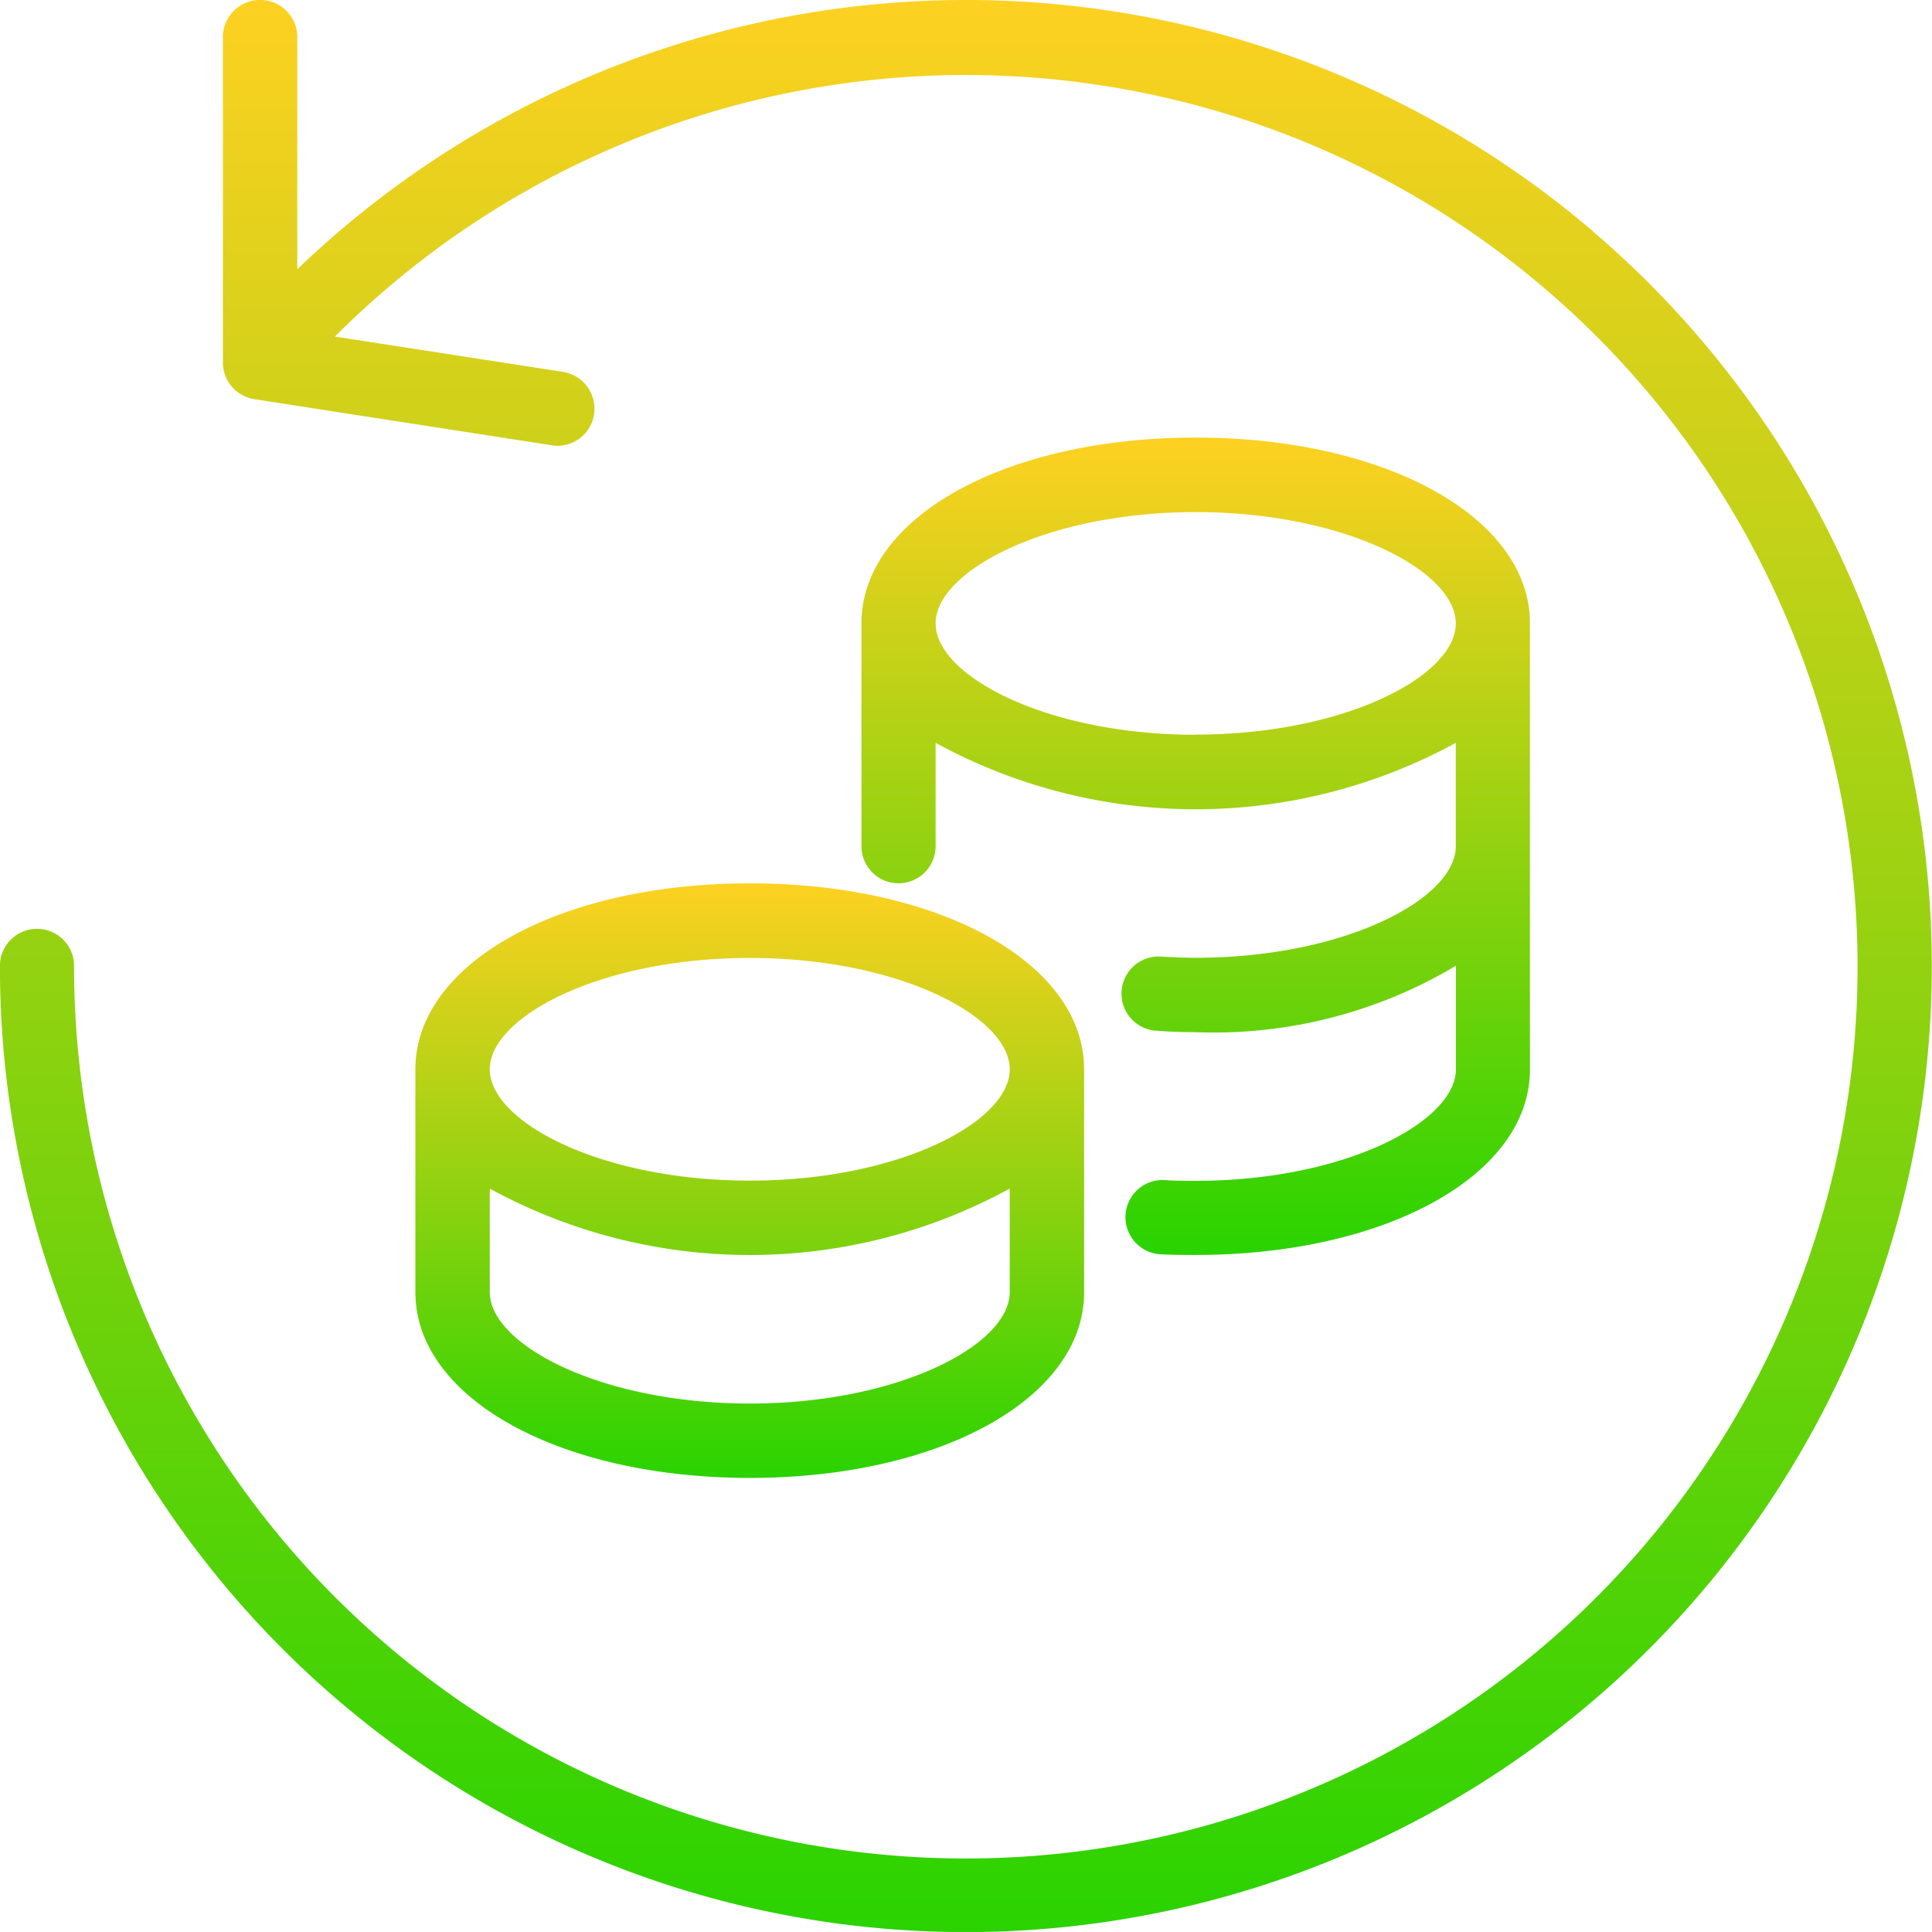 <svg id="Group_4043" data-name="Group 4043" xmlns="http://www.w3.org/2000/svg" xmlns:xlink="http://www.w3.org/1999/xlink" width="55.756" height="55.755" viewBox="0 0 55.756 55.755">
  <defs>
    <linearGradient id="linear-gradient" x1="0.5" x2="0.5" y2="1" gradientUnits="objectBoundingBox">
      <stop offset="0" stop-color="#fed121"/>
      <stop offset="1" stop-color="#29d300"/>
    </linearGradient>
  </defs>
  <path id="Path_407" data-name="Path 407" d="M1426.576,2079.9c-.314,0-.606,0-.878-.021a1.072,1.072,0,0,0-.154,2.139c.349.021.7.021,1.032.021,5.5,0,9.646-2.307,9.646-5.352V2063.81c0-3.052-4.147-5.36-9.646-5.36s-9.646,2.307-9.646,5.36v6.433a1.07,1.07,0,1,0,2.14,0v-2.983a15.657,15.657,0,0,0,15.012,0v2.983c0,1.519-3.213,3.22-7.506,3.22-.334,0-.662-.014-1-.035a1.072,1.072,0,0,0-.139,2.14c.39.028.767.042,1.143.042a13.634,13.634,0,0,0,7.506-1.917v2.99C1434.082,2078.2,1430.869,2079.9,1426.576,2079.9Zm0-12.873c-4.293,0-7.506-1.7-7.506-3.213s3.213-3.213,7.506-3.213,7.506,1.694,7.506,3.213S1430.869,2067.022,1426.576,2067.022Z" transform="translate(-1392.069 -2045.822)" fill="url(#linear-gradient)"/>
  <path id="Path_408" data-name="Path 408" d="M1398.46,2082.276v6.433c0,3.053,4.147,5.359,9.653,5.359s9.646-2.307,9.646-5.359v-6.433c0-3.059-4.147-5.366-9.646-5.366S1398.46,2079.217,1398.46,2082.276Zm9.653,9.646c-4.3,0-7.506-1.7-7.506-3.213v-2.99a15.643,15.643,0,0,0,15.005,0v2.99C1415.612,2090.229,1412.406,2091.922,1408.113,2091.922Zm7.5-9.646c0,1.52-3.206,3.213-7.5,3.213s-7.506-1.693-7.506-3.213,3.206-3.213,7.506-3.213S1415.612,2080.757,1415.612,2082.276Z" transform="translate(-1386.472 -2051.417)" fill="url(#linear-gradient)"/>
  <path id="Path_409" data-name="Path 409" d="M1425.991,2046.691a27.856,27.856,0,0,0-37.412,1.08v-6.7a1.073,1.073,0,1,0-2.146,0v9.388a1.067,1.067,0,0,0,.906,1.06l8.579,1.331a1.379,1.379,0,0,0,.167.014,1.067,1.067,0,0,0,1.059-.906,1.078,1.078,0,0,0-.9-1.227l-6.579-1.018a25.735,25.735,0,1,1-7.527,18.162,1.07,1.07,0,1,0-2.14,0,27.876,27.876,0,1,0,45.991-21.18Z" transform="translate(-1380 -2040)" fill="url(#linear-gradient)"/>
</svg>
